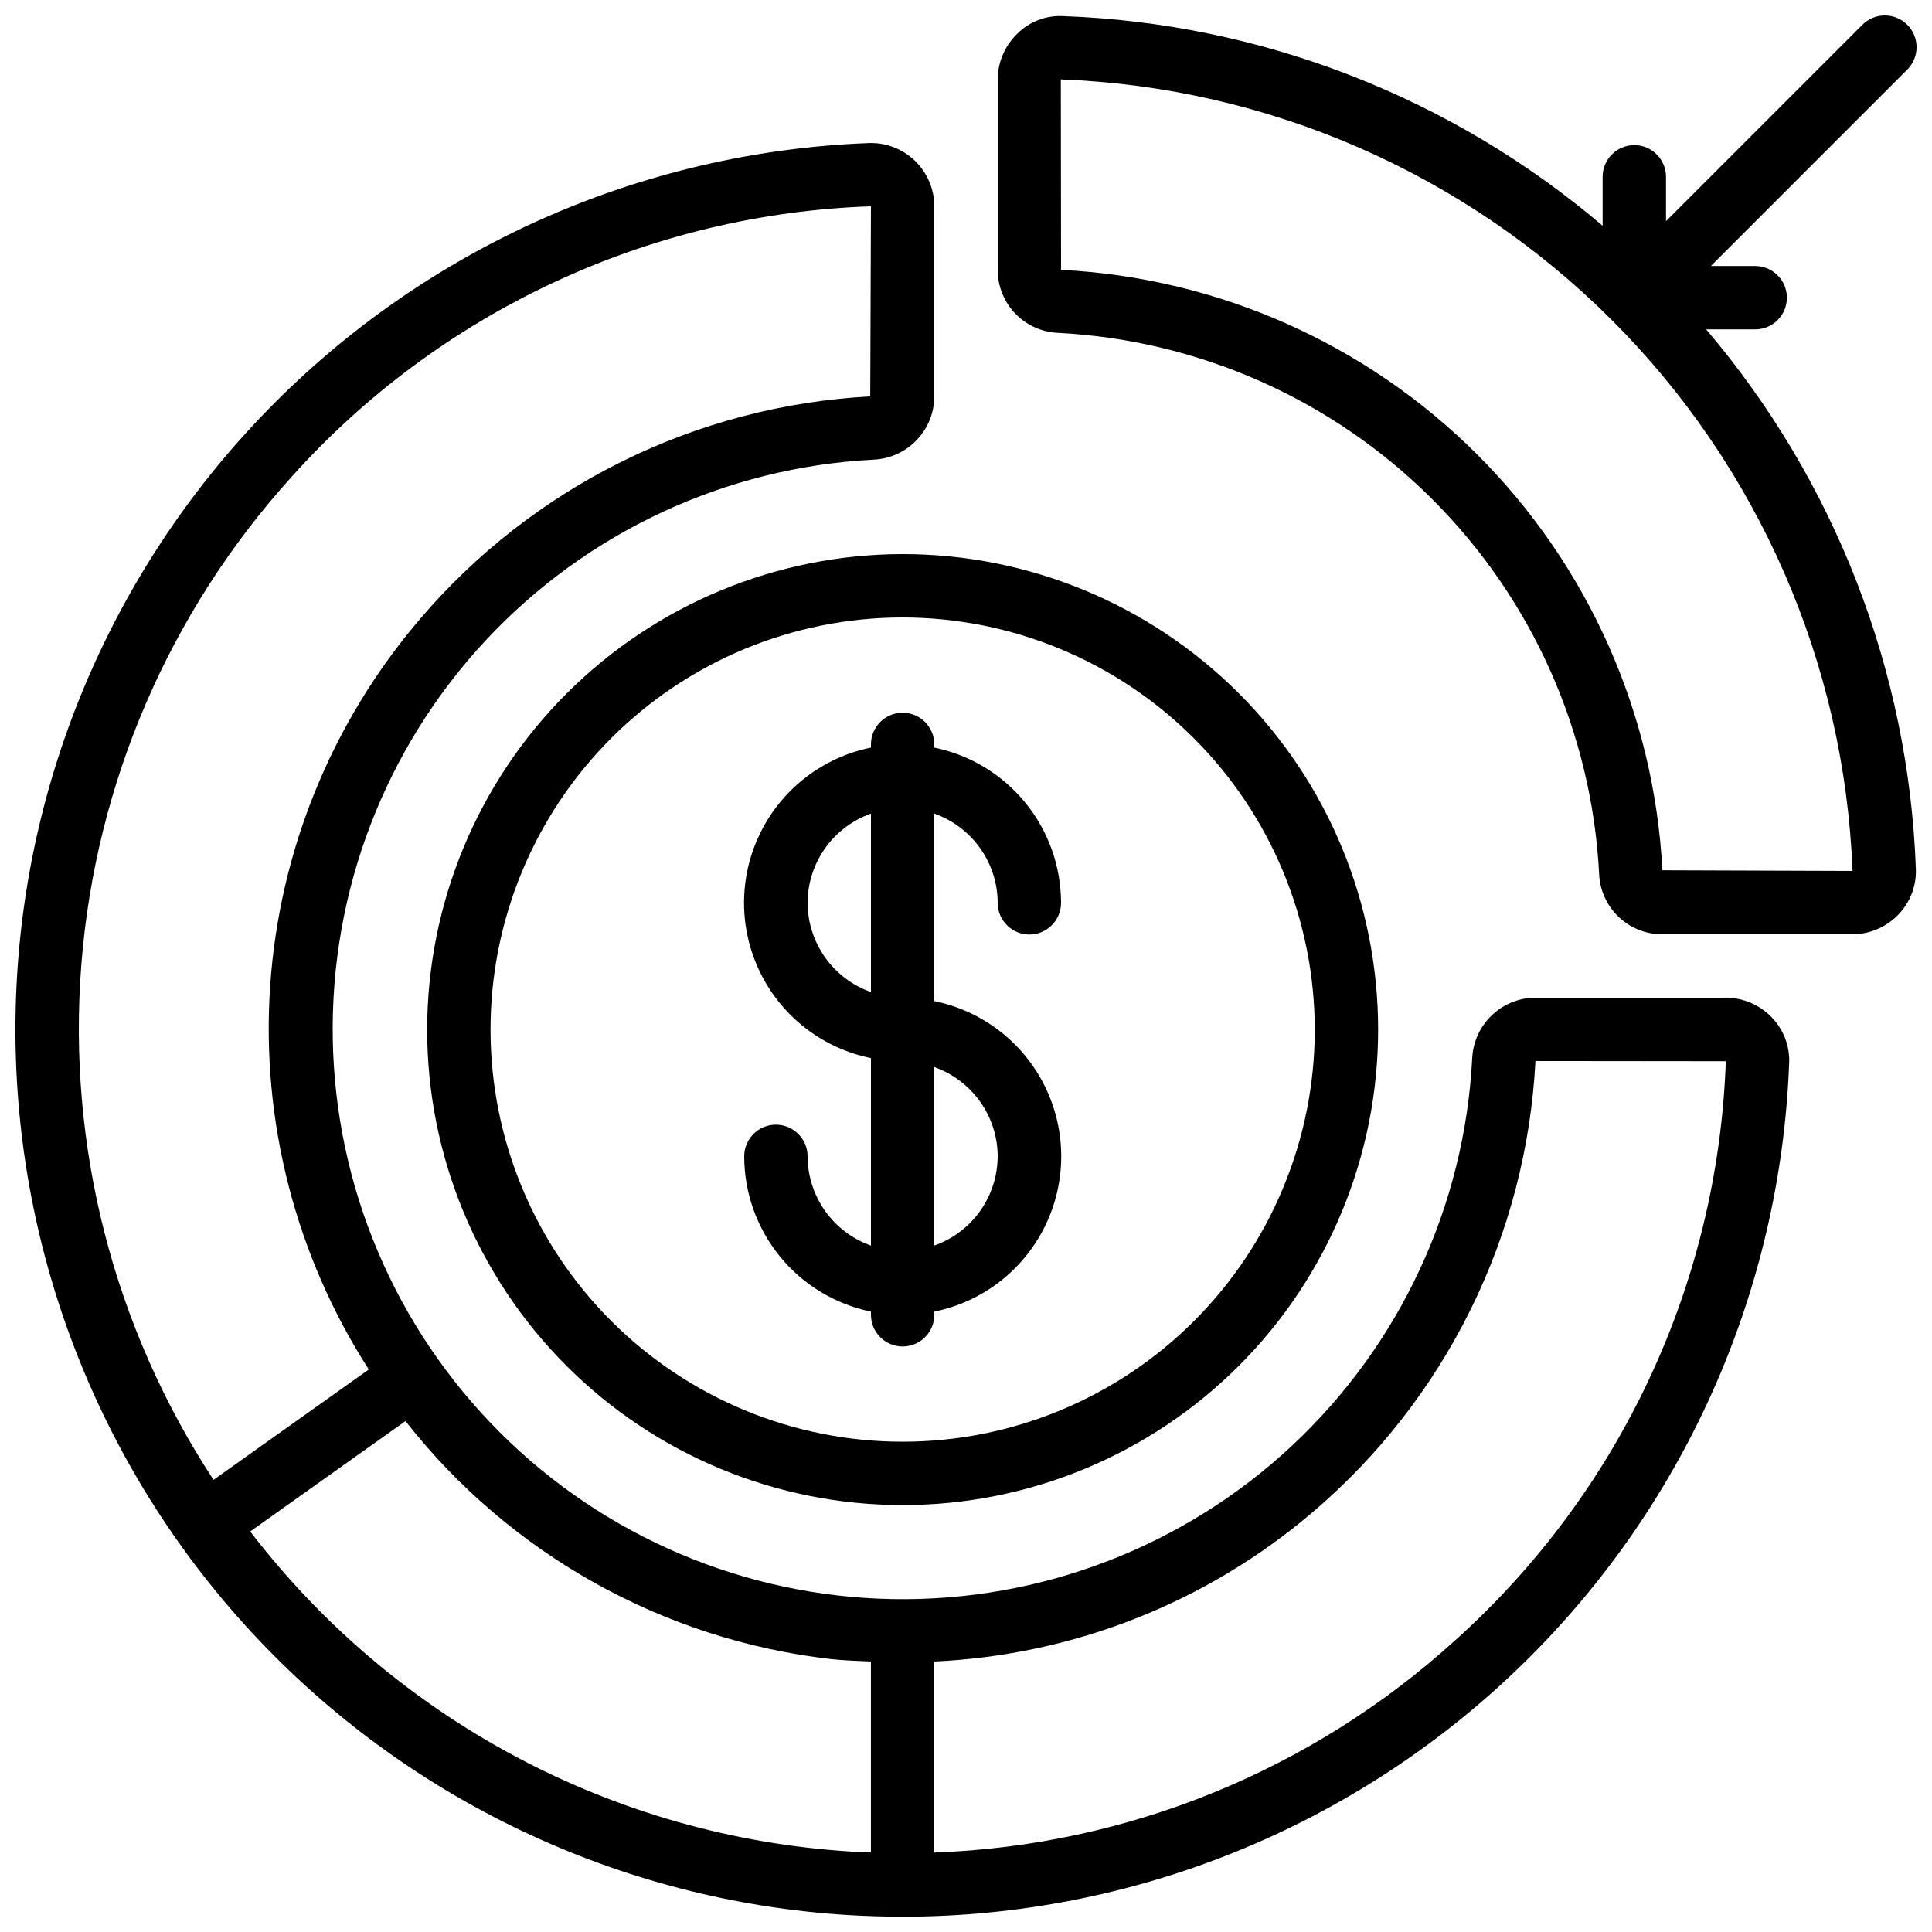 <?xml version="1.0" encoding="UTF-8"?>
<!-- Uploaded to: ICON Repo, www.iconrepo.com, Generator: ICON Repo Mixer Tools -->
<svg width="800px" height="800px" version="1.1" viewBox="144 144 512 512" xmlns="http://www.w3.org/2000/svg">
 <defs>
  <clipPath id="b">
   <path d="m148.09 181h470.91v470.9h-470.91z"/>
  </clipPath>
  <clipPath id="a">
   <path d="m408 148.09h243.9v243.91h-243.9z"/>
  </clipPath>
 </defs>
 <g clip-path="url(#b)">
  <path d="m601.32 408.39h-50.383 0.004c-4.34 0.016-8.504 1.699-11.629 4.703-3.129 3.004-4.977 7.094-5.168 11.43-2.023 39.117-19.16 75.918-47.797 102.64-28.637 26.727-66.531 41.289-105.7 40.613-39.164-0.676-76.539-16.531-104.23-44.23-27.699-27.699-43.559-65.07-44.23-104.23-0.676-39.164 13.883-77.062 40.609-105.7 26.727-28.637 63.531-45.773 102.65-47.801 4.328-0.18 8.418-2.019 11.426-5.133 3.008-3.117 4.703-7.269 4.731-11.602v-50.383 0.004c0.004-4.547-1.84-8.898-5.102-12.062-3.262-3.168-7.668-4.875-12.211-4.731-60.246 2.281-117.31 27.621-159.4 70.781-42.098 43.156-66.004 100.84-66.781 161.12-0.781 60.281 21.629 118.56 62.59 162.79 40.965 44.23 97.355 71.039 157.52 74.879 5.039 0.309 10.078 0.465 15.113 0.469h0.004c60.797-0.035 119.21-23.617 163-65.801s69.52-99.688 71.812-160.44c0.188-4.512-1.492-8.898-4.644-12.133-3.191-3.305-7.582-5.176-12.176-5.191zm-380.01-138.06c19.445-21.66 43.066-39.172 69.441-51.484s54.965-19.176 84.055-20.176l-0.184 50.383c-22.867 1.219-45.246 7.086-65.773 17.238-20.523 10.156-38.762 24.387-53.605 41.824-23.312 27.289-37.215 61.363-39.648 97.172-2.43 35.805 6.734 71.445 26.137 101.64l-41.145 29.246c-26.465-40.355-38.789-88.352-35.039-136.46 3.75-48.113 23.363-93.621 55.762-129.38zm-11 279.52 41.145-29.246c13.676 17.43 30.668 31.973 49.992 42.793 19.328 10.824 40.609 17.711 62.609 20.262 3.594 0.402 7.172 0.48 10.746 0.656v50.566c-1.848-0.066-3.695-0.094-5.551-0.211l0.004-0.004c-31.012-1.969-61.246-10.555-88.66-25.188-27.418-14.629-51.383-34.961-70.285-59.629zm319.35 28.828c-37.922 34.488-86.836 54.426-138.06 56.266v-50.625c36.891-1.684 72.168-15.609 100.27-39.574 17.457-14.863 31.699-33.133 41.852-53.691s16-42.973 17.188-65.871l50.449 0.051c-1.023 29.082-7.898 57.66-20.219 84.023-12.316 26.367-29.824 49.977-51.473 69.422z"/>
 </g>
 <path d="m257.2 416.85c0 33.418 13.273 65.473 36.906 89.102 23.633 23.633 55.684 36.91 89.102 36.91 33.422 0 65.473-13.277 89.105-36.91 23.633-23.629 36.906-55.684 36.906-89.102 0-33.422-13.273-65.473-36.906-89.105-23.633-23.629-55.684-36.906-89.105-36.906-33.406 0.039-65.434 13.328-89.059 36.953-23.621 23.621-36.91 55.648-36.949 89.059zm235.23 0h-0.004c0 28.965-11.508 56.746-31.988 77.227-20.484 20.484-48.262 31.992-77.23 31.992-28.965 0-56.746-11.508-77.227-31.992-20.48-20.48-31.988-48.262-31.988-77.227 0-28.969 11.508-56.746 31.988-77.23 20.48-20.48 48.262-31.988 77.227-31.988 28.957 0.035 56.719 11.551 77.191 32.027 20.477 20.473 31.996 48.234 32.027 77.191z"/>
 <path d="m374.81 341.28v0.84c-12.754 2.586-23.586 10.945-29.324 22.625-5.742 11.676-5.742 25.359 0 37.035 5.738 11.68 16.57 20.039 29.324 22.625v49.688c-4.894-1.73-9.137-4.934-12.141-9.164-3.008-4.234-4.633-9.293-4.652-14.484 0-4.637-3.762-8.395-8.398-8.395-4.637 0-8.395 3.758-8.395 8.395 0.012 9.676 3.359 19.051 9.477 26.547 6.117 7.492 14.633 12.648 24.109 14.598v0.84c0 4.637 3.758 8.398 8.395 8.398 4.641 0 8.398-3.762 8.398-8.398v-0.84c12.754-2.59 23.586-10.945 29.324-22.625 5.742-11.68 5.742-25.359 0-37.039-5.738-11.676-16.57-20.035-29.324-22.625v-49.684c4.894 1.73 9.137 4.934 12.141 9.164 3.008 4.234 4.633 9.289 4.652 14.48 0 4.641 3.762 8.398 8.398 8.398s8.395-3.758 8.395-8.398c-0.012-9.672-3.359-19.047-9.477-26.543-6.117-7.496-14.633-12.652-24.109-14.598v-0.84c0-4.641-3.758-8.398-8.398-8.398-4.637 0-8.395 3.758-8.395 8.398zm-16.793 41.984v-0.004c0.02-5.191 1.645-10.246 4.652-14.48 3.004-4.231 7.246-7.434 12.141-9.164v47.293c-4.894-1.73-9.137-4.934-12.141-9.164-3.008-4.234-4.633-9.293-4.652-14.484zm50.383 67.176-0.004-0.004c-0.02 5.191-1.645 10.25-4.652 14.484-3.004 4.231-7.246 7.43-12.141 9.16v-47.289c4.894 1.73 9.137 4.93 12.141 9.164 3.008 4.231 4.633 9.289 4.652 14.48z"/>
 <g clip-path="url(#a)">
  <path d="m649.44 150.55c-3.277-3.277-8.594-3.277-11.871 0l-52.059 52.059v-11.754h-0.004c0-4.637-3.758-8.398-8.395-8.398s-8.398 3.762-8.398 8.398v12.973c-40.047-34.09-90.426-53.664-142.98-55.562-4.539-0.242-8.965 1.461-12.168 4.688-3.293 3.195-5.16 7.59-5.172 12.184v50.383-0.004c0 4.328 1.676 8.488 4.68 11.605 3.004 3.113 7.102 4.941 11.426 5.098 37.34 1.957 72.637 17.664 99.09 44.094 26.453 26.426 42.191 61.707 44.188 99.047 0.125 4.348 1.938 8.473 5.059 11.504 3.117 3.031 7.293 4.731 11.641 4.734h50.383c4.59-0.012 8.984-1.879 12.184-5.172 3.164-3.242 4.856-7.641 4.684-12.168-1.918-52.551-21.5-102.92-55.578-142.97h13c4.637 0 8.395-3.758 8.395-8.395 0-4.641-3.758-8.398-8.395-8.398h-11.754l52.059-52.059v-0.004c1.574-1.574 2.457-3.711 2.457-5.941 0-2.227-0.891-4.363-2.469-5.938zm-64.891 224.08c-2.16-41.543-19.652-80.805-49.09-110.2s-68.727-46.82-110.27-48.918l-0.059-50.473c54.965 2.102 107.11 24.875 146.01 63.766s61.684 91.031 63.801 146z"/>
 </g>
</svg>